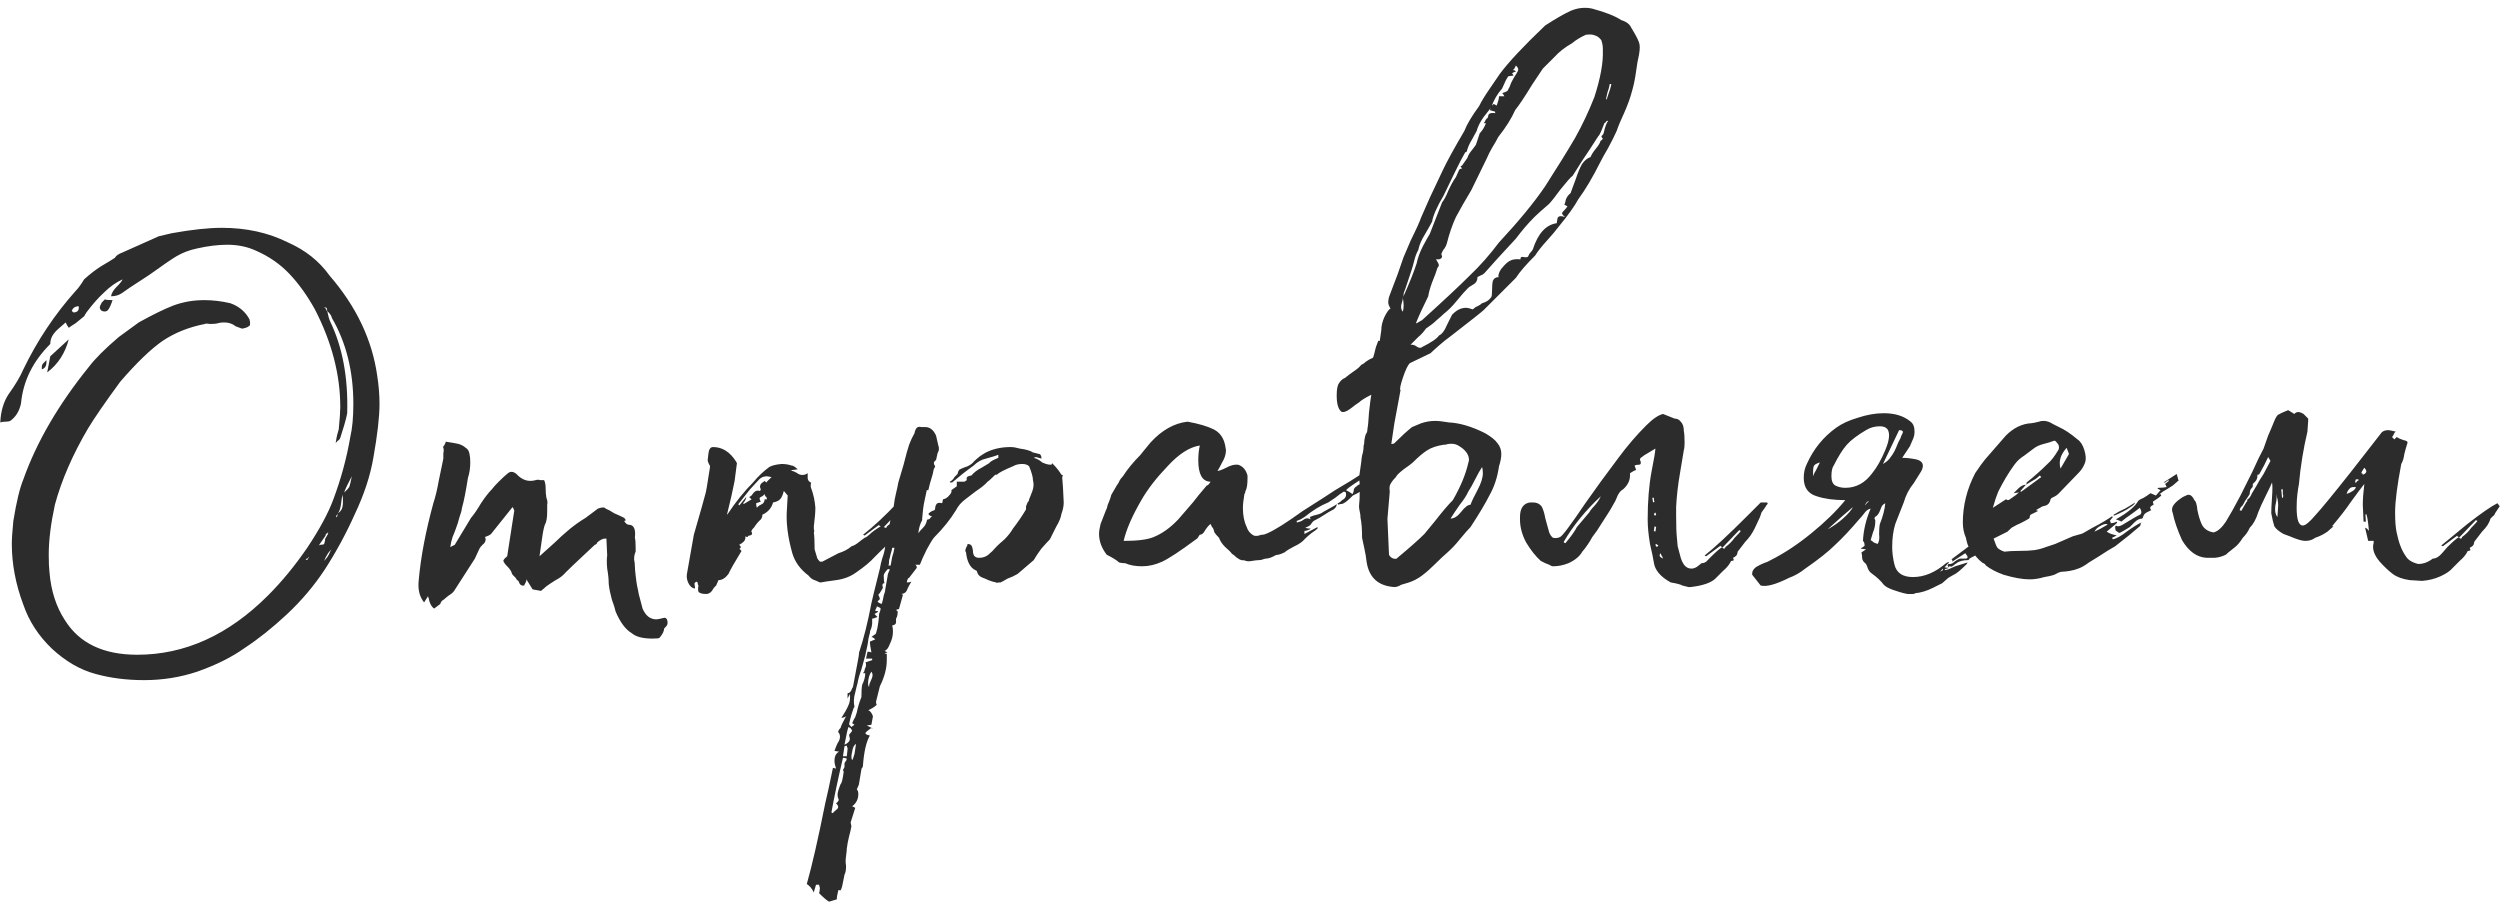 <?xml version="1.0" encoding="UTF-8"?> <svg xmlns="http://www.w3.org/2000/svg" width="312" height="113" viewBox="0 0 312 113" fill="none"><path d="M47.074 46.864C47.266 48.08 47.362 49.264 47.362 50.416C47.362 52.016 47.106 54.256 46.594 57.136C46.21 59.376 45.442 61.712 44.29 64.144C43.202 66.576 41.954 68.88 40.546 71.056C39.202 73.104 37.602 74.992 35.746 76.72C33.954 78.384 32.226 79.76 30.562 80.848C28.962 82 26.978 82.992 24.61 83.824C22.498 84.528 20.29 84.88 17.986 84.88C15.81 84.88 13.794 84.624 11.938 84.112C10.018 83.6 8.194 82.544 6.466 80.944C4.802 79.344 3.618 77.52 2.914 75.472C1.954 72.912 1.474 70.384 1.474 67.888C1.474 67.248 1.538 66.288 1.666 65.008C2.05 62.64 2.466 60.912 2.914 59.824C4.578 55.152 7.298 50.48 11.074 45.808C11.842 44.784 13.09 43.536 14.818 42.064L17.314 40.24C19.042 39.28 20.482 38.576 21.634 38.128C22.85 37.68 24.13 37.456 25.474 37.456C26.562 37.456 27.65 37.584 28.738 37.84C29.826 38.224 30.626 38.896 31.138 39.856C31.266 40.368 31.234 40.656 31.042 40.72C30.978 40.784 30.85 40.848 30.658 40.912C30.466 40.976 30.306 41.008 30.178 41.008L29.41 40.72C29.026 40.4 28.546 40.24 27.97 40.24C27.65 40.24 27.394 40.272 27.202 40.336C27.01 40.4 26.69 40.432 26.242 40.432C25.858 40.368 25.634 40.368 25.57 40.432C23.586 40.816 21.826 41.52 20.29 42.544C18.818 43.568 17.058 45.264 15.01 47.632C13.09 50.256 11.746 52.208 10.978 53.488C9.058 56.752 7.682 59.92 6.85 62.992C6.338 65.36 6.082 67.44 6.082 69.232C6.082 70.192 6.114 70.928 6.178 71.44C6.37 73.744 7.01 75.728 8.098 77.392C9.89 80.272 12.898 81.712 17.122 81.712C23.074 81.712 28.514 79.248 33.442 74.32C35.17 72.592 36.802 70.608 38.338 68.368C39.874 66.064 40.962 64.048 41.602 62.32C42.562 59.76 43.266 57.168 43.714 54.544C43.97 53.456 44.098 52.08 44.098 50.416C44.098 46.32 43.202 42.736 41.41 39.664C41.41 39.472 41.218 39.184 40.834 38.8C40.834 38.608 40.802 38.48 40.738 38.416L40.45 38.32C40.45 38.32 40.514 38.384 40.642 38.512C40.706 38.576 40.738 38.64 40.738 38.704C40.738 38.768 40.77 38.8 40.834 38.8C40.962 39.44 41.09 39.888 41.218 40.144C42.754 43.344 43.458 47.152 43.33 51.568C43.266 51.952 43.138 52.464 42.946 53.104C42.754 53.744 42.594 54.256 42.466 54.64C42.466 54.704 42.402 54.8 42.274 54.928C42.146 54.992 42.018 55.12 41.89 55.312C41.954 54.864 42.018 54.512 42.082 54.256C42.146 54 42.21 53.776 42.274 53.584C42.402 52.304 42.466 51.376 42.466 50.8C42.466 46.768 41.41 42.704 39.298 38.608C38.338 36.88 37.282 35.408 36.13 34.192C34.978 32.976 33.602 32.016 32.002 31.312C30.914 30.8 29.698 30.544 28.354 30.544C27.202 30.544 25.922 30.704 24.514 31.024C23.618 31.216 22.786 31.536 22.018 31.984C21.378 32.368 20.258 33.136 18.658 34.288L16.162 35.92C15.97 36.048 15.65 36.272 15.202 36.592C14.818 36.848 14.37 36.976 13.858 36.976C13.922 36.592 14.146 36.208 14.53 35.824C14.978 35.376 15.234 35.056 15.298 34.864C14.466 35.248 13.698 35.792 12.994 36.496C12.29 37.136 11.554 37.968 10.786 38.992C10.722 39.12 10.658 39.216 10.594 39.28C10.594 39.344 10.562 39.408 10.498 39.472C10.114 39.792 9.762 40.08 9.442 40.336C9.122 40.528 8.834 40.72 8.578 40.912C8.514 40.784 8.45 40.688 8.386 40.624C8.322 40.496 8.258 40.368 8.194 40.24C8.066 40.368 7.81 40.592 7.426 40.912C7.042 41.232 6.754 41.552 6.562 41.872C6.37 42.192 6.274 42.544 6.274 42.928C4.098 45.104 2.882 47.568 2.626 50.32C2.434 51.28 1.986 52.016 1.282 52.528C1.154 52.592 0.962 52.624 0.706 52.624C0.45 52.624 0.226 52.656 0.034 52.72C0.098 51.312 0.45 50.128 1.09 49.168C1.922 48.016 2.53 46.992 2.914 46.096C4.642 42.512 6.818 39.248 9.442 36.304C9.762 35.984 10.114 35.504 10.498 34.864C11.202 34.224 11.906 33.68 12.61 33.232C13.378 32.784 13.954 32.432 14.338 32.176C14.466 31.92 14.786 31.696 15.298 31.504L19.81 29.488L21.442 29.104C23.938 28.656 26.018 28.432 27.682 28.432C30.754 28.432 33.506 29.04 35.938 30.256C38.114 31.216 39.842 32.592 41.122 34.384C44.45 38.224 46.434 42.384 47.074 46.864ZM5.218 45.808C5.218 45.616 5.282 45.456 5.41 45.328C5.602 45.136 5.73 45.008 5.794 44.944V45.232C5.794 45.68 5.602 45.968 5.218 46.096V45.808ZM6.274 44.464L8.578 42.352C8.13 44.08 7.234 45.456 5.89 46.48L6.274 44.464ZM9.154 38.992C9.666 38.992 9.89 38.736 9.826 38.224C9.378 38.224 9.09 38.416 8.962 38.8L9.154 38.992ZM12.706 38.8C12.45 38.608 12.386 38.384 12.514 38.128C12.642 37.872 12.706 37.744 12.706 37.744C12.962 37.488 13.09 37.36 13.09 37.36C13.218 37.424 13.538 37.456 14.05 37.456C13.858 38.032 13.666 38.448 13.474 38.704C13.282 38.896 13.026 38.928 12.706 38.8ZM38.338 69.904L38.434 69.712C38.562 69.584 38.562 69.52 38.434 69.52C38.498 69.584 38.466 69.648 38.338 69.712C38.274 69.712 38.21 69.744 38.146 69.808L38.338 69.904ZM39.778 68.08C39.842 68.016 39.938 67.984 40.066 67.984C40.258 67.984 40.386 67.952 40.45 67.888C40.578 67.504 40.61 67.312 40.546 67.312L40.93 66.64C40.866 66.576 40.866 66.544 40.93 66.544C40.994 66.544 40.994 66.512 40.93 66.448C40.674 66.64 40.578 66.768 40.642 66.832L39.778 68.08ZM40.45 70C40.706 69.744 40.898 69.488 41.026 69.232C41.154 68.912 41.282 68.688 41.41 68.56C41.154 68.752 40.962 68.976 40.834 69.232C40.706 69.424 40.578 69.68 40.45 70ZM41.89 64.624C41.89 64.56 41.922 64.528 41.986 64.528C42.05 64.464 42.082 64.432 42.082 64.432L42.178 64.048C42.498 63.856 42.69 63.568 42.754 63.184C42.818 62.8 42.818 62.32 42.754 61.744C42.69 61.936 42.626 62.32 42.562 62.896C42.498 63.408 42.37 63.792 42.178 64.048C42.178 64.112 42.114 64.208 41.986 64.336L41.89 64.624ZM42.946 61.456C43.33 61.136 43.554 60.88 43.618 60.688C43.682 60.496 43.778 60.08 43.906 59.44C43.458 60.272 43.138 60.944 42.946 61.456ZM82.305 79.6C82.241 79.664 81.953 79.696 81.441 79.696C80.225 79.696 79.361 79.472 78.849 79.024C78.081 78.576 77.409 77.68 76.833 76.336C76.769 76.016 76.609 75.504 76.353 74.8C76.161 74.096 76.033 73.456 75.969 72.88C75.969 72.304 75.905 71.664 75.777 70.96C75.713 70.256 75.713 69.712 75.777 69.328L75.681 67.216H75.489C75.233 67.216 74.913 67.376 74.529 67.696C74.529 67.76 74.497 67.824 74.433 67.888C74.369 67.952 74.305 67.984 74.241 67.984L72.705 69.424C71.745 70.32 71.041 70.992 70.593 71.44C70.273 71.824 69.857 72.144 69.345 72.4C68.833 72.72 68.449 72.976 68.193 73.168L67.521 73.744C67.457 73.744 67.105 73.68 66.465 73.552L65.697 72.304C65.697 72.496 65.665 72.624 65.601 72.688C65.537 72.816 65.473 72.944 65.409 73.072C65.089 73.136 64.865 72.976 64.737 72.592C64.737 72.528 64.673 72.464 64.545 72.4C64.481 72.336 64.417 72.24 64.353 72.112C64.289 72.048 64.193 71.952 64.065 71.824C63.937 71.696 63.873 71.6 63.873 71.536C63.809 71.28 63.617 70.992 63.297 70.672C63.041 70.416 62.881 70.192 62.817 70C62.817 69.872 62.977 69.68 63.297 69.424L64.161 63.856C64.225 63.792 64.161 63.6 63.969 63.28L61.281 66.64C61.153 66.768 60.897 66.896 60.513 67.024C60.577 67.088 60.609 67.184 60.609 67.312C60.609 67.568 60.481 67.792 60.225 67.984C60.033 68.176 59.905 68.336 59.841 68.464L59.265 69.712C59.265 69.712 58.401 71.056 56.673 73.744C56.545 73.936 56.321 74.128 56.001 74.32C55.745 74.512 55.553 74.672 55.425 74.8C55.169 74.928 55.009 75.12 54.945 75.376L54.177 75.952C53.921 75.76 53.729 75.472 53.601 75.088C53.537 74.768 53.473 74.544 53.409 74.416L52.929 75.184C52.353 74.48 52.129 73.552 52.257 72.4C52.513 69.52 53.121 66.32 54.081 62.8C54.337 62.032 54.561 61.104 54.753 60.016L55.329 57.232C55.329 57.04 55.329 56.816 55.329 56.56C55.393 56.304 55.393 56.08 55.329 55.888C55.265 55.824 55.297 55.728 55.425 55.6C55.553 55.408 55.617 55.248 55.617 55.12C56.449 55.248 56.993 55.344 57.249 55.408C57.633 55.536 57.921 55.696 58.113 55.888C58.369 56.016 58.529 56.272 58.593 56.656C58.657 56.912 58.689 57.264 58.689 57.712C58.689 58.416 58.593 59.056 58.401 59.632C58.145 61.296 57.889 62.576 57.633 63.472C57.633 63.664 57.537 64.016 57.345 64.528C57.217 65.04 57.089 65.456 56.961 65.776C56.833 66.16 56.673 66.576 56.481 67.024C56.353 67.408 56.257 67.824 56.193 68.272L56.769 67.984C56.641 68.176 57.313 67.056 58.785 64.624C59.169 64.176 59.585 63.568 60.033 62.8C60.545 62.032 60.993 61.456 61.377 61.072C61.569 60.816 61.857 60.496 62.241 60.112C62.689 59.664 63.073 59.312 63.393 59.056C63.713 58.8 64.065 58.832 64.449 59.152C65.153 59.92 65.953 60.176 66.849 59.92C67.041 59.856 67.233 59.856 67.425 59.92C67.617 59.92 67.777 59.92 67.905 59.92C68.033 60.176 68.097 60.528 68.097 60.976C68.097 61.424 68.129 61.808 68.193 62.128C68.321 62.448 68.353 62.736 68.289 62.992V63.856C68.289 64.624 68.193 65.168 68.001 65.488C67.873 65.808 67.745 66.448 67.617 67.408C67.489 68.368 67.393 69.04 67.329 69.424L69.249 67.696C69.761 67.184 70.401 66.608 71.169 65.968C71.809 65.456 72.449 65.008 73.089 64.624C74.113 63.856 74.625 63.472 74.625 63.472C75.137 63.28 75.457 63.28 75.585 63.472C75.905 63.6 76.257 63.792 76.641 64.048C77.089 64.24 77.505 64.432 77.889 64.624C78.145 64.88 78.145 65.008 77.889 65.008C78.081 65.328 78.273 65.488 78.465 65.488C79.105 65.488 79.361 66.032 79.233 67.12C79.297 67.312 79.329 67.728 79.329 68.368V68.848C79.201 69.104 79.137 69.424 79.137 69.808C79.201 70.128 79.233 70.416 79.233 70.672C79.233 70.928 79.265 71.312 79.329 71.824C79.393 72.4 79.457 72.848 79.521 73.168C79.585 73.424 79.649 73.744 79.713 74.128C79.841 74.576 80.001 75.184 80.193 75.952C80.577 76.848 81.153 77.296 81.921 77.296C82.049 77.296 82.369 77.232 82.881 77.104H82.977C83.105 77.104 83.201 77.2 83.265 77.392C83.329 77.584 83.329 77.776 83.265 77.968C83.265 78.032 83.137 78.192 82.881 78.448C82.881 78.768 82.689 79.152 82.305 79.6ZM88.128 74.128C87.616 74.128 87.296 74.032 87.168 73.84C87.104 73.648 87.104 73.392 87.168 73.072C87.104 73.008 87.072 72.912 87.072 72.784C87.072 72.72 87.04 72.656 86.976 72.592C86.72 72.656 86.624 72.784 86.688 72.976C86.752 73.232 86.752 73.392 86.688 73.456C86.368 73.392 86.112 73.168 85.92 72.784C85.728 72.4 85.664 72.016 85.728 71.632C86.304 68.368 86.592 66.736 86.592 66.736C87.424 63.856 87.904 62.16 88.032 61.648C88.096 61.52 88.288 60.4 88.608 58.288C88.608 58.096 88.576 58 88.512 58C88.384 57.744 88.32 57.552 88.32 57.424L88.416 56.56C88.48 56.048 88.672 55.792 88.992 55.792C90.144 55.792 91.104 56.4 91.872 57.616L91.968 57.808L91.68 60.016L91.296 61.84L90.816 63.856L90.72 64.24C90.784 64.176 90.816 64.144 90.816 64.144C91.84 62.608 92.896 61.296 93.984 60.208C94.624 59.44 95.296 58.8 96 58.288C96.32 58.096 96.832 57.968 97.536 57.904C97.984 57.904 98.4 57.968 98.784 58.096C98.976 58.096 99.232 58.256 99.552 58.576L98.784 58.672V58.768C98.976 58.768 99.264 58.896 99.648 59.152C100.032 59.344 100.416 59.312 100.8 59.056C100.8 59.184 100.8 59.408 100.8 59.728C100.864 59.984 100.992 60.144 101.184 60.208C101.248 60.208 101.248 60.272 101.184 60.4C101.184 60.528 101.184 60.656 101.184 60.784C101.504 61.616 101.696 62.48 101.76 63.376C101.76 63.888 101.696 64.656 101.568 65.68C101.568 65.744 101.568 65.872 101.568 66.064C101.632 66.192 101.632 66.32 101.568 66.448C101.632 66.896 101.664 67.6 101.664 68.56L101.952 69.52C101.952 69.648 102.08 69.84 102.336 70.096H102.624L104.64 69.04C105.28 68.848 105.824 68.56 106.272 68.176C106.528 68.112 106.816 67.952 107.136 67.696C107.456 67.44 107.712 67.248 107.904 67.12C108.096 67.056 108.288 66.928 108.48 66.736C108.8 66.416 109.28 66.064 109.92 65.68C109.728 65.616 109.664 65.552 109.728 65.488L107.904 66.832L107.712 66.736C110.4 64.624 113.376 61.456 116.64 57.232C116.64 57.232 116.64 57.264 116.64 57.328L116.16 58C116.16 58.064 116.096 58.192 115.968 58.384C115.84 58.576 115.84 58.736 115.968 58.864L115.872 59.056C115.744 59.056 115.616 59.12 115.488 59.248C115.424 59.312 115.328 59.44 115.2 59.632H115.68C115.616 59.696 115.328 60.048 114.816 60.688L114.72 61.936H114.816C114.752 62.128 114.688 62.352 114.624 62.608C114.56 62.8 114.496 62.992 114.432 63.184C114.176 63.632 113.856 64.016 113.472 64.336L111.84 66.256C111.84 66.32 111.808 66.448 111.744 66.64C111.68 66.768 111.52 66.896 111.264 67.024L111.36 67.312C111.296 67.376 111.2 67.408 111.072 67.408C111.008 67.408 110.976 67.44 110.976 67.504C110.784 67.888 110.464 68.272 110.016 68.656C109.632 69.04 109.344 69.328 109.152 69.52C108.64 70.096 107.872 70.736 106.848 71.44C106.144 71.952 105.312 72.272 104.352 72.4C103.392 72.528 102.752 72.624 102.432 72.688H102.336C102.208 72.624 101.984 72.528 101.664 72.4C101.408 72.336 101.152 72.144 100.896 71.824C99.872 71.056 99.2 70.128 98.88 69.04C98.304 66.992 98.08 65.168 98.208 63.568L98.304 61.84C98.048 61.52 97.888 61.328 97.824 61.264C97.696 61.776 97.536 62.128 97.344 62.32C97.152 62.512 96.864 62.64 96.48 62.704C96.288 63.408 95.84 63.92 95.136 64.24V64.336C95.136 64.592 95.008 64.816 94.752 65.008C94.56 65.2 94.4 65.392 94.272 65.584C94.208 65.712 94.08 65.872 93.888 66.064C93.76 66.256 93.728 66.352 93.792 66.352C93.92 66.608 93.856 66.768 93.6 66.832C93.408 66.832 93.312 66.896 93.312 67.024C93.184 67.024 93.088 66.992 93.024 66.928V67.12C93.024 67.44 92.768 67.728 92.256 67.984C92.384 68.112 92.448 68.208 92.448 68.272C92.448 68.336 92.416 68.4 92.352 68.464C92.288 68.464 92.256 68.464 92.256 68.464L92.544 68.752C91.648 70.224 91.104 71.184 90.912 71.632C90.528 72.144 90.112 72.4 89.664 72.4L89.376 73.072C89.376 73.072 89.28 73.168 89.088 73.36C88.832 73.872 88.512 74.128 88.128 74.128ZM92.16 62.896C92.16 62.896 92.16 62.928 92.16 62.992C92.224 62.992 92.256 63.024 92.256 63.088L93.12 62.032C93.12 62.032 93.12 62.064 93.12 62.128C93.056 62.384 92.928 62.608 92.736 62.8L92.832 62.896L93.792 62.32C93.792 62.32 93.696 62.224 93.504 62.032C93.696 61.904 93.792 61.84 93.792 61.84C94.112 61.328 94.432 61.136 94.752 61.264C94.816 61.264 94.848 61.264 94.848 61.264C94.912 61.2 94.944 61.136 94.944 61.072L94.848 60.784C94.848 60.592 94.912 60.432 95.04 60.304C95.232 60.176 95.36 60.08 95.424 60.016C95.488 60.08 95.552 60.144 95.616 60.208C95.68 60.208 95.712 60.176 95.712 60.112C96.096 59.728 96.288 59.536 96.288 59.536L95.712 59.44C95.328 59.44 95.008 59.568 94.752 59.824L93.6 61.072L92.16 62.896ZM94.368 62.8C94.368 63.056 94.4 63.248 94.464 63.376C94.528 63.248 94.688 63.12 94.944 62.992C95.264 62.864 95.424 62.64 95.424 62.32H95.712C95.712 62.128 95.648 62 95.52 61.936C95.456 61.808 95.424 61.712 95.424 61.648C95.36 61.776 95.2 61.904 94.944 62.032C94.752 62.096 94.752 62.288 94.944 62.608L94.368 62.8ZM110.496 65.872C110.624 65.872 110.688 65.808 110.688 65.68C111.136 65.36 111.52 64.976 111.84 64.528C112.288 64.08 112.544 63.792 112.608 63.664L112.416 63.568L110.304 65.776L110.496 65.872ZM132.752 62.704C132.752 63.152 132.656 63.632 132.464 64.144C132.4 64.592 132.176 65.136 131.792 65.776C131.472 66.416 131.216 66.928 131.024 67.312C130.768 67.568 130.416 67.952 129.968 68.464C129.584 68.976 129.264 69.456 129.008 69.904L126.992 71.632C126.544 71.888 126.128 72.08 125.744 72.208C125.424 72.4 125.136 72.56 124.88 72.688C124.816 72.688 124.72 72.688 124.592 72.688C124.464 72.752 124.368 72.752 124.304 72.688C123.984 72.624 123.664 72.528 123.344 72.4C123.088 72.272 122.864 72.176 122.672 72.112C122.48 72.048 122.32 71.952 122.192 71.824C122.064 71.696 121.968 71.504 121.904 71.248L121.712 71.152C121.072 70.832 120.688 70.096 120.56 68.944L120.464 68.752C120.464 68.688 120.496 68.56 120.56 68.368C120.688 68.176 120.752 68.016 120.752 67.888C121.072 67.888 121.264 68.016 121.328 68.272C121.392 68.528 121.424 68.688 121.424 68.752C121.424 69.328 121.68 69.616 122.192 69.616C122.64 69.616 123.024 69.488 123.344 69.232C123.664 68.976 124.016 68.624 124.4 68.176C124.592 67.984 124.912 67.696 125.36 67.312C125.808 66.864 126.16 66.416 126.416 65.968C127.056 65.136 127.6 64.336 128.048 63.568V63.184C128.112 62.992 128.176 62.832 128.24 62.704C128.368 62.576 128.432 62.448 128.432 62.32C128.496 62.128 128.624 61.808 128.816 61.36C129.008 60.848 129.04 60.368 128.912 59.92C128.912 59.536 128.752 58.96 128.432 58.192C128.24 58 127.952 57.904 127.568 57.904C127.12 57.904 126.736 58 126.416 58.192C125.328 58.64 124.656 58.992 124.4 59.248H124.208C123.696 59.76 123.376 60.048 123.248 60.112C122.992 60.432 122.48 60.848 121.712 61.36C121.456 61.552 121.04 61.872 120.464 62.32C119.952 62.704 119.568 63.152 119.312 63.664C118.608 64.816 117.712 65.936 116.624 67.024C116.432 67.216 116.112 67.728 115.664 68.56C115.28 69.328 114.992 69.968 114.8 70.48H114.224C114.352 70.544 114.416 70.672 114.416 70.864C113.84 71.632 113.52 72.048 113.456 72.112C113.392 72.112 113.328 72.176 113.264 72.304C113.2 72.496 113.168 72.624 113.168 72.688C113.424 72.688 113.616 72.656 113.744 72.592C113.616 72.784 113.456 73.072 113.264 73.456C113.136 73.904 112.848 74.128 112.4 74.128H112.496L112.688 74.224L112.208 75.952C112.208 76.016 112.144 76.048 112.016 76.048C111.952 76.048 111.888 76.08 111.824 76.144C112.016 76.208 112.08 76.336 112.016 76.528C112.016 76.784 111.952 77.008 111.824 77.2V77.392C111.824 77.456 111.824 77.552 111.824 77.68C111.824 77.872 111.664 78 111.344 78.064C111.408 78.256 111.44 78.512 111.44 78.832C111.44 79.344 111.312 79.856 111.056 80.368C110.864 80.88 110.64 81.168 110.384 81.232L110.768 81.424L110.384 81.52L110.672 81.616V82.384C110.672 83.408 110.384 84.496 109.808 85.648L109.328 87.568C109.328 87.76 109.36 87.888 109.424 87.952C109.168 88.208 108.816 88.432 108.368 88.624C108.624 88.752 108.816 89.008 108.944 89.392L108.752 90.448L108.176 90.544L108.752 90.832C108.304 91.152 108.048 91.376 107.984 91.504L108.176 91.696L108.56 91.792C108.112 92.56 107.824 93.808 107.696 95.536C107.696 95.664 107.664 95.76 107.6 95.824C107.536 95.888 107.504 95.952 107.504 96.016C107.504 96.016 107.408 96.592 107.216 97.744C107.216 97.872 107.12 98.128 106.928 98.512C107.056 98.64 107.12 98.832 107.12 99.088C107.12 99.728 106.864 100.24 106.352 100.624L106.736 100.816L106.16 102.64L106.256 103.12C106.192 103.504 106.096 103.92 105.968 104.368C105.84 104.88 105.744 105.392 105.68 105.904C105.68 106.096 105.648 106.416 105.584 106.864C105.52 107.312 105.52 107.696 105.584 108.016V108.208C105.584 108.592 105.52 108.912 105.392 109.168C105.2 110.192 105.072 110.768 105.008 110.896C105.008 110.96 104.944 111.056 104.816 111.184C104.816 111.12 104.816 111.088 104.816 111.088C104.752 111.088 104.688 111.088 104.624 111.088C104.496 111.6 104.432 111.984 104.432 112.24L103.472 112.528C103.216 112.4 102.8 112.048 102.224 111.472C102.288 111.28 102.32 111.056 102.32 110.8C102.256 110.608 102.224 110.48 102.224 110.416H101.84L101.552 111.376C101.36 110.928 101.072 110.576 100.688 110.32C101.328 108.08 102.096 104.72 102.992 100.24C103.184 99.472 103.504 98 103.952 95.824L104.336 95.92C104.208 95.536 104.144 95.216 104.144 94.96C104.144 94.384 104.336 94 104.72 93.808L104.144 93.712C104.272 93.328 104.4 93.008 104.528 92.752C104.848 92.304 104.912 91.888 104.72 91.504C104.528 91.376 104.592 91.152 104.912 90.832C104.912 90.704 105.136 90.224 105.584 89.392C105.392 89.52 105.2 89.584 105.008 89.584C105.392 89.008 105.68 88.496 105.872 88.048C106.064 87.664 106.128 87.184 106.064 86.608L105.776 87.184V86.512C105.968 86.512 106.128 86.384 106.256 86.128C106.32 85.936 106.384 85.808 106.448 85.744L107.024 82.672C107.152 82.032 107.216 81.616 107.216 81.424C107.792 79.696 108.304 77.648 108.752 75.28C108.816 74.96 109.168 73.52 109.808 70.96C109.872 70.576 109.968 70.16 110.096 69.712C110.288 69.2 110.416 68.688 110.48 68.176C110.608 67.728 110.736 67.056 110.864 66.16C111.12 64.88 111.344 63.888 111.536 63.184C111.6 62.608 111.696 62.064 111.824 61.552C111.952 61.04 112.048 60.592 112.112 60.208C112.624 58.544 112.976 57.296 113.168 56.464C113.232 56.272 113.328 55.952 113.456 55.504C113.648 54.992 113.872 54.512 114.128 54.064C114.192 53.744 114.288 53.52 114.416 53.392C114.544 53.264 114.736 53.232 114.992 53.296H115.28H115.472C116.048 53.296 116.496 53.648 116.816 54.352L117.104 55.6C117.232 55.92 117.2 56.24 117.008 56.56L116.816 57.424C116.496 57.616 116.464 57.872 116.72 58.192L116.528 58.576C116.464 58.96 116.368 59.344 116.24 59.728C116.112 60.112 115.984 60.592 115.856 61.168H115.664C115.6 61.488 115.504 61.936 115.376 62.512C115.248 63.088 115.152 63.824 115.088 64.72V64.912C114.832 65.36 114.672 65.904 114.608 66.544C114.736 66.352 114.928 66.128 115.184 65.872C115.44 65.616 115.6 65.328 115.664 65.008C115.664 64.88 115.728 64.816 115.856 64.816C115.92 64.816 115.984 64.784 116.048 64.72C116.112 64.592 116.208 64.496 116.336 64.432C116.144 64.432 115.984 64.336 115.856 64.144C115.984 63.952 116.24 63.792 116.624 63.664C116.688 63.6 116.72 63.472 116.72 63.28C116.784 63.024 116.88 62.864 117.008 62.8C117.136 62.736 117.328 62.736 117.584 62.8L117.68 62.32C118 62.256 118.256 62.096 118.448 61.84C118.704 61.584 118.8 61.36 118.736 61.168L119.408 60.688V60.112H120.368C120.56 59.984 120.656 59.92 120.656 59.92C120.592 59.664 120.656 59.504 120.848 59.44C121.04 59.376 121.168 59.344 121.232 59.344C121.552 58.96 121.968 58.64 122.48 58.384C122.992 58.064 123.312 57.872 123.44 57.808C123.568 57.616 123.952 57.392 124.592 57.136V56.752C124.272 56.88 123.984 56.976 123.728 57.04C123.472 57.104 123.248 57.168 123.056 57.232C122.48 57.36 121.968 57.648 121.52 58.096C120.624 58.736 119.728 59.44 118.832 60.208H118.64C118.64 60.208 118.608 60.208 118.544 60.208C118.544 60.144 118.544 60.112 118.544 60.112C118.8 59.984 118.992 59.792 119.12 59.536C119.376 59.28 119.504 59.152 119.504 59.152C119.568 58.832 119.664 58.64 119.792 58.576C120.048 58.448 120.368 58.32 120.752 58.192C121.136 58 121.392 57.808 121.52 57.616C121.712 57.424 121.968 57.2 122.288 56.944C122.672 56.688 122.928 56.528 123.056 56.464C123.952 56.016 124.976 55.792 126.128 55.792C126.448 55.792 126.832 55.856 127.28 55.984C127.728 56.048 128.048 56.112 128.24 56.176C128.496 56.24 128.72 56.336 128.912 56.464C129.168 56.528 129.424 56.592 129.68 56.656C129.808 56.656 129.904 56.784 129.968 57.04V57.232L129.296 57.04L129.008 57.136C129.264 57.2 129.488 57.296 129.68 57.424C129.872 57.552 130 57.648 130.064 57.712C130.192 57.776 130.352 57.84 130.544 57.904C130.736 57.968 130.96 58 131.216 58L131.312 57.808C131.824 58.32 132.208 58.8 132.464 59.248C132.656 59.248 132.688 59.344 132.56 59.536L132.656 60.784L132.752 62.704ZM103.952 101.488C103.952 101.424 104.112 101.264 104.432 101.008C104.688 100.816 104.656 100.56 104.336 100.24C104.464 100.176 104.56 100.08 104.624 99.952C104.688 99.888 104.688 99.792 104.624 99.664C104.56 99.536 104.528 99.376 104.528 99.184C104.528 98.928 104.656 98.48 104.912 97.84C105.04 97.776 105.168 97.264 105.296 96.304L105.2 96.112L105.392 95.728V95.344C105.392 95.216 105.456 95.088 105.584 94.96C105.648 94.832 105.68 94.736 105.68 94.672C105.552 94.608 105.392 94.576 105.2 94.576C104.56 97.328 104.08 99.6 103.76 101.392L103.952 101.488ZM105.776 93.52C105.776 93.456 105.776 93.392 105.776 93.328C105.712 93.264 105.68 93.168 105.68 93.04L105.392 93.136L105.2 94.384H105.68L105.776 93.52ZM105.392 92.944C105.84 92.752 106.064 92.496 106.064 92.176C106 91.92 105.968 91.76 105.968 91.696L106.352 91.216C106.352 91.216 106.32 91.152 106.256 91.024C106.192 90.896 106.064 90.8 105.872 90.736C105.744 91.184 105.648 91.6 105.584 91.984C105.52 92.368 105.456 92.688 105.392 92.944ZM105.968 90.352C105.968 90.416 106.064 90.544 106.256 90.736C106.32 90.672 106.448 90.576 106.64 90.448L106.352 90.256C106.48 89.936 106.608 89.68 106.736 89.488C106.8 89.296 106.864 89.104 106.928 88.912C107.056 88.272 107.248 87.632 107.504 86.992C107.504 86.288 107.536 85.776 107.6 85.456C107.856 84.944 107.984 84.464 107.984 84.016H107.696C107.76 83.952 107.824 83.856 107.888 83.728C107.888 83.6 107.92 83.472 107.984 83.344C108.048 83.28 108.08 83.152 108.08 82.96C108.08 82.768 108.048 82.672 107.984 82.672L108.848 82.384V82.192H108.08L108.272 81.328C108.464 81.328 108.624 81.36 108.752 81.424C108.624 80.784 108.56 80.336 108.56 80.08L109.232 79.792C109.04 79.6 108.88 79.504 108.752 79.504C108.816 79.44 108.944 79.344 109.136 79.216C109.264 79.152 109.328 79.088 109.328 79.024C109.456 78.64 109.552 78.192 109.616 77.68C109.68 77.168 109.712 76.816 109.712 76.624C109.84 76.304 109.904 76.08 109.904 75.952C109.904 75.888 109.744 75.792 109.424 75.664C109.424 75.792 109.392 75.888 109.328 75.952C109.264 76.08 109.232 76.176 109.232 76.24C109.424 76.24 109.552 76.272 109.616 76.336L109.136 76.624L109.52 77.008C109.456 77.008 109.36 77.04 109.232 77.104C109.104 77.168 108.976 77.2 108.848 77.2V77.776C108.848 77.904 108.816 78.096 108.752 78.352C108.624 78.608 108.56 78.832 108.56 79.024C108.432 79.408 108.336 79.888 108.272 80.464C108.144 81.04 108.048 81.488 107.984 81.808C107.856 82.256 107.696 82.832 107.504 83.536C107.248 84.24 107.088 84.816 107.024 85.264C106.96 85.456 106.864 85.84 106.736 86.416C106.544 87.056 106.512 87.664 106.64 88.24L106.544 88.336C106.48 88.528 106.384 88.816 106.256 89.2C106.128 89.648 106.032 90.032 105.968 90.352ZM106.352 94.864C106.416 94.8 106.512 94.544 106.64 94.096L106.832 92.848C106.576 92.976 106.416 93.296 106.352 93.808C106.224 94.32 106.224 94.672 106.352 94.864ZM108.464 85.648C108.464 85.456 108.56 85.168 108.752 84.784C108.944 84.4 108.944 84.08 108.752 83.824C108.56 84.08 108.432 84.432 108.368 84.88C108.304 85.328 108.336 85.616 108.464 85.744V85.648ZM108.944 90.928C108.816 90.928 108.752 90.896 108.752 90.832L108.944 90.928ZM109.52 75.088C109.648 75.216 109.744 75.28 109.808 75.28C110 75.408 110.096 75.376 110.096 75.184C110.16 74.992 110.224 74.704 110.288 74.32C110.416 74 110.48 73.744 110.48 73.552L110.768 71.92C110.768 71.728 110.864 71.44 111.056 71.056C110.864 71.056 110.8 71.024 110.864 70.96C110.48 71.344 110.288 71.632 110.288 71.824C110.288 72.272 110.32 72.592 110.384 72.784C110.128 72.784 110.064 72.976 110.192 73.36C110.064 73.552 109.968 73.712 109.904 73.84C109.84 73.968 109.744 74.096 109.616 74.224C109.744 74.48 109.808 74.672 109.808 74.8C109.744 74.8 109.648 74.896 109.52 75.088ZM111.152 70.576C111.216 70.192 111.28 69.84 111.344 69.52C111.472 69.136 111.568 68.752 111.632 68.368H111.344C111.344 68.496 111.28 68.752 111.152 69.136C111.088 69.456 111.024 69.712 110.96 69.904C110.96 70.288 110.928 70.512 110.864 70.576H111.152ZM140.425 70.288C140.105 70.288 139.849 70.256 139.657 70.192C139.401 69.936 138.889 69.616 138.121 69.232C137.481 68.4 137.161 67.536 137.161 66.64C137.161 66.32 137.225 65.904 137.353 65.392L138.025 63.664L138.121 63.472C138.185 63.152 138.281 62.864 138.409 62.608C138.537 62.288 138.633 62 138.697 61.744L139.369 60.592C139.561 60.336 139.689 60.112 139.753 59.92C139.881 59.728 140.009 59.568 140.137 59.44C140.713 58.544 141.449 57.648 142.345 56.752C142.281 56.816 142.697 56.304 143.593 55.216C145.001 53.68 146.537 52.816 148.201 52.624C149.609 52.88 150.697 53.2 151.465 53.584C152.233 53.968 152.713 54.64 152.905 55.6L153.001 56.176C153.001 56.688 152.841 57.2 152.521 57.712C152.265 58.224 152.073 58.576 151.945 58.768C152.137 58.768 152.489 58.64 153.001 58.384C153.577 58.064 154.089 57.936 154.537 58C155.113 58.192 155.497 58.64 155.689 59.344V59.728C155.689 60.368 155.625 60.848 155.497 61.168C155.433 61.232 155.401 61.328 155.401 61.456C155.401 61.52 155.369 61.584 155.305 61.648C155.177 62.416 155.113 62.992 155.113 63.376C155.113 64.336 155.273 65.136 155.593 65.776C155.721 66.224 156.009 66.576 156.457 66.832C156.649 66.896 156.873 66.896 157.129 66.832C157.257 66.768 157.385 66.736 157.513 66.736C157.705 66.736 157.929 66.672 158.185 66.544C159.081 66.16 160.553 65.232 162.601 63.76C164.521 62.544 165.865 61.68 166.633 61.168L168.553 60.016L170.953 58.48C171.465 58.032 172.265 57.488 173.353 56.848L173.641 57.04L172.777 58.192C172.905 58.448 173.001 58.576 173.065 58.576C173.193 58.576 173.353 58.48 173.545 58.288C173.545 57.904 173.705 57.776 174.025 57.904C173.513 58.672 172.809 59.344 171.913 59.92C171.081 60.432 170.537 60.784 170.281 60.976C169.961 61.232 169.673 61.424 169.417 61.552C169.161 61.68 168.969 61.776 168.841 61.84C168.265 62.416 167.881 62.736 167.689 62.8C167.625 62.864 167.529 62.896 167.401 62.896C167.273 62.896 167.145 62.928 167.017 62.992L166.921 62.8C167.049 62.8 167.241 62.672 167.497 62.416C167.881 62.224 168.041 61.936 167.977 61.552C167.977 61.424 167.881 61.36 167.689 61.36C167.369 61.552 167.017 61.808 166.633 62.128C166.249 62.384 165.961 62.576 165.769 62.704C164.809 63.088 163.817 63.696 162.793 64.528C162.665 64.592 162.505 64.688 162.313 64.816C162.185 64.88 162.025 64.944 161.833 65.008V65.2C161.897 65.2 162.025 65.168 162.217 65.104C162.409 65.04 162.537 64.976 162.601 64.912C162.921 64.656 163.241 64.624 163.561 64.816L163.465 64.528C163.721 64.4 164.009 64.304 164.329 64.24C164.649 64.176 164.937 64.048 165.193 63.856C165.449 63.728 165.737 63.568 166.057 63.376C166.441 63.184 166.697 63.024 166.825 62.896C166.825 63.152 166.697 63.376 166.441 63.568C166.057 63.76 165.673 63.984 165.289 64.24C164.905 64.496 164.521 64.72 164.137 64.912C163.945 64.976 163.753 65.168 163.561 65.488C163.433 65.616 163.209 65.744 162.889 65.872C163.081 65.936 163.305 65.968 163.561 65.968L163.465 66.064C163.209 66.192 162.985 66.256 162.793 66.256V66.64L164.425 65.776V65.968C164.297 66.096 164.041 66.288 163.657 66.544C163.337 66.8 163.081 67.024 162.889 67.216C162.569 67.6 162.121 67.92 161.545 68.176C161.033 68.432 160.617 68.688 160.297 68.944C160.041 69.072 159.785 69.168 159.529 69.232C159.337 69.232 159.145 69.296 158.953 69.424C158.569 69.616 158.249 69.712 157.993 69.712C157.929 69.712 157.801 69.744 157.609 69.808C157.481 69.872 157.321 69.904 157.129 69.904C156.937 69.904 156.649 69.936 156.265 70C155.945 70.064 155.689 70.064 155.497 70C155.369 69.936 155.177 69.904 154.921 69.904C154.729 69.84 154.601 69.776 154.537 69.712C154.409 69.648 154.281 69.552 154.153 69.424C154.025 69.296 153.897 69.2 153.769 69.136C153.577 68.88 153.289 68.592 152.905 68.272C152.521 67.888 152.265 67.504 152.137 67.12C151.881 66.864 151.689 66.64 151.561 66.448C151.497 66.192 151.433 66 151.369 65.872C151.305 65.872 151.209 65.712 151.081 65.392C150.889 65.52 150.665 65.776 150.409 66.16C150.217 66.544 149.993 66.736 149.737 66.736C149.673 66.8 149.609 66.896 149.545 67.024C149.481 67.152 149.385 67.248 149.257 67.312C147.273 68.784 145.865 69.712 145.033 70.096C144.201 70.48 143.369 70.672 142.537 70.672C141.705 70.672 141.001 70.544 140.425 70.288ZM140.233 67.504C141.961 67.504 143.209 67.344 143.977 67.024C145.065 66.576 146.089 65.84 147.049 64.816C147.113 64.752 147.721 64.048 148.873 62.704C149.257 62.192 149.833 61.488 150.601 60.592C150.665 60.592 150.729 60.56 150.793 60.496C150.921 60.368 151.017 60.24 151.081 60.112H150.985C150.025 60.048 149.545 59.152 149.545 57.424C149.545 56.784 149.609 56.176 149.737 55.6C148.457 55.792 147.113 56.656 145.705 58.192C144.297 59.664 143.209 61.072 142.441 62.416C141.289 64.4 140.553 66.096 140.233 67.504ZM167.977 61.168C168.361 61.36 168.617 61.52 168.745 61.648C168.809 61.648 168.841 61.616 168.841 61.552C168.905 61.424 168.937 61.328 168.937 61.264C168.937 61.008 169.065 60.816 169.321 60.688C169.385 60.56 169.641 60.432 170.089 60.304L170.857 60.112V59.536C170.857 59.536 170.985 59.408 171.241 59.152C171.241 59.024 171.209 58.96 171.145 58.96C171.017 59.088 170.633 59.344 169.993 59.728C169.609 59.984 169.225 60.24 168.841 60.496C168.457 60.752 168.169 60.976 167.977 61.168ZM203.587 3.472C204.099 4.304 204.419 4.912 204.547 5.296C204.675 5.616 204.675 6.128 204.547 6.832C204.419 7.344 204.291 8.08 204.163 9.04C204.035 9.936 203.875 10.704 203.683 11.344C203.491 12.112 203.171 13.008 202.723 14.032C202.275 14.992 201.955 15.76 201.763 16.336C201.507 16.912 201.155 17.616 200.707 18.448C200.259 19.216 199.939 19.792 199.747 20.176C198.787 22.096 197.859 23.664 196.963 24.88C196.515 25.712 195.715 26.832 194.563 28.24C194.179 28.752 193.667 29.36 193.027 30.064C192.387 30.768 191.907 31.376 191.587 31.888C190.435 33.04 189.635 33.968 189.187 34.672C189.187 34.672 187.843 36.016 185.155 38.704C184.963 38.896 183.587 39.984 181.027 41.968C180.579 42.288 180.099 42.672 179.587 43.12C179.075 43.568 178.723 43.888 178.531 44.08C177.891 44.4 177.027 44.816 175.939 45.328C175.683 45.584 175.395 46.192 175.075 47.152C174.755 48.112 174.659 48.624 174.787 48.688L174.019 52.816C173.955 53.264 173.827 54.128 173.635 55.408C173.827 55.408 173.955 55.376 174.019 55.312C174.915 54.416 175.651 53.744 176.227 53.296L177.379 52.816C177.955 52.624 178.531 52.528 179.107 52.528C179.491 52.528 180.067 52.592 180.835 52.72C182.179 52.784 183.683 53.232 185.347 54.064C186.115 54.512 186.627 54.928 186.883 55.312C187.203 55.696 187.363 56.144 187.363 56.656C187.363 57.104 187.267 57.616 187.075 58.192C186.883 59.536 186.499 60.72 185.923 61.744C185.411 62.768 184.611 64.112 183.523 65.776C183.203 66.096 182.755 66.608 182.179 67.312C181.667 67.952 181.155 68.496 180.643 68.944C180.195 69.328 179.683 69.808 179.107 70.384C178.531 70.96 177.987 71.44 177.475 71.824C176.963 72.208 176.419 72.496 175.843 72.688C175.587 72.752 175.267 72.848 174.883 72.976C174.563 73.168 174.275 73.264 174.019 73.264C172.035 73.136 170.883 72.112 170.563 70.192C170.499 69.616 170.403 69.04 170.275 68.464C170.147 67.824 170.051 67.376 169.987 67.12C169.987 66.032 169.923 65.2 169.795 64.624C169.795 64.368 169.763 64.112 169.699 63.856C169.635 63.6 169.603 63.376 169.603 63.184C169.667 62.672 169.699 61.968 169.699 61.072C169.699 60.432 169.667 59.952 169.603 59.632L169.891 57.616C169.891 57.488 169.923 57.232 169.987 56.848C170.115 56.464 170.179 56.048 170.179 55.6C170.243 55.472 170.275 55.248 170.275 54.928C170.339 54.544 170.403 54.288 170.467 54.16C170.595 54.032 170.659 53.808 170.659 53.488C170.723 53.232 170.787 52.56 170.851 51.472C170.979 50.32 171.075 49.584 171.139 49.264C170.371 49.648 169.859 49.968 169.603 50.224C169.475 50.288 169.123 50.544 168.547 50.992C168.035 51.376 167.651 51.504 167.395 51.376C167.011 51.056 166.819 50.384 166.819 49.36C166.819 48.592 166.915 48.08 167.107 47.824C167.299 47.504 167.555 47.28 167.875 47.152C168.259 46.832 168.643 46.544 169.027 46.288C169.411 46.032 169.699 45.776 169.891 45.52C170.083 45.456 170.275 45.328 170.467 45.136C170.723 44.944 171.011 44.784 171.331 44.656C171.395 44.592 171.523 44.144 171.715 43.312L172.003 42.544H172.195L172.387 41.2C172.387 40.688 172.515 40.144 172.771 39.568C173.091 38.928 173.347 38.576 173.539 38.512C173.347 38.192 173.251 37.936 173.251 37.744C173.251 37.552 173.283 37.328 173.347 37.072C173.475 36.752 173.571 36.496 173.635 36.304C174.147 35.024 174.659 33.616 175.171 32.08L176.035 30.064C176.675 28.784 177.123 27.792 177.379 27.088L178.435 24.688L180.067 21.232C180.579 20.144 181.475 18.512 182.755 16.336C183.075 15.504 183.683 14.48 184.579 13.264C184.899 12.624 185.347 11.888 185.923 11.056C186.499 10.224 186.915 9.616 187.171 9.232C188.259 7.76 190.147 5.744 192.835 3.184C194.115 2.352 195.171 1.744 196.003 1.36C196.899 0.976 197.795 0.88 198.691 1.072C200.355 1.52 201.571 2 202.339 2.512C202.979 2.704 203.395 3.024 203.587 3.472ZM173.347 69.232C173.475 69.488 173.667 69.648 173.923 69.712C174.179 69.776 174.339 69.744 174.403 69.616C175.939 68.336 177.059 67.344 177.763 66.64L179.107 65.008C180.003 63.856 180.739 62.992 181.315 62.416C182.275 60.752 182.915 59.216 183.235 57.808L183.331 57.424C183.331 56.72 182.883 56.112 181.987 55.6C181.539 55.344 180.995 55.312 180.355 55.504H180.163C179.331 55.632 178.659 55.856 178.147 56.176C177.635 56.496 177.027 57.008 176.323 57.712C176.195 57.84 175.811 58.128 175.171 58.576C174.595 59.024 174.275 59.344 174.211 59.536C173.891 59.856 173.667 60.144 173.539 60.4C173.411 60.592 173.379 60.912 173.443 61.36L173.155 64.72V64.816L173.347 69.232ZM175.075 38.896C175.203 38.448 175.203 37.872 175.075 37.168C175.907 35.312 176.483 33.872 176.803 32.848C176.931 32.208 177.187 31.504 177.571 30.736C178.019 29.904 178.307 29.392 178.435 29.2L179.971 25.264C180.227 24.944 180.483 24.464 180.739 23.824C181.059 23.12 181.379 22.544 181.699 22.096L182.083 21.232C182.147 21.104 182.275 21.04 182.467 21.04L182.275 20.752L182.467 20.656L183.139 19.696C183.203 19.44 183.363 19.152 183.619 18.832C183.875 18.512 184.067 18.256 184.195 18.064L184.675 16.624C184.995 16.304 185.251 15.888 185.443 15.376H185.155C185.283 15.248 185.347 15.152 185.347 15.088C185.411 14.96 185.475 14.864 185.539 14.8C185.667 14.736 185.731 14.608 185.731 14.416L185.827 14.224C186.019 14.096 186.275 14.064 186.595 14.128V13.936L185.923 13.744C185.987 13.552 186.051 13.392 186.115 13.264C186.243 13.136 186.339 13.04 186.403 12.976L186.787 13.168C186.851 12.976 186.915 12.784 186.979 12.592C187.043 12.4 187.075 12.208 187.075 12.016H187.747C187.619 11.76 187.523 11.632 187.459 11.632C187.843 11.504 188.067 11.408 188.131 11.344C188.323 11.024 188.483 10.672 188.611 10.288C188.803 9.904 189.027 9.52 189.283 9.136C189.411 8.944 189.475 8.784 189.475 8.656C189.475 8.528 189.379 8.368 189.187 8.176C189.123 8.304 189.059 8.432 188.995 8.56C188.931 8.624 188.867 8.688 188.803 8.752C188.995 8.752 189.123 8.816 189.187 8.944C189.059 8.944 188.899 9.008 188.707 9.136L188.899 9.424L188.227 9.52L187.939 10L187.459 11.056C186.883 11.696 186.435 12.464 186.115 13.36C185.987 13.552 185.667 13.968 185.155 14.608C184.707 15.248 184.419 15.824 184.291 16.336C184.227 16.464 184.035 16.816 183.715 17.392C183.395 17.904 183.171 18.416 183.043 18.928L182.851 19.024C182.723 19.28 182.531 19.632 182.275 20.08C182.083 20.464 181.827 20.976 181.507 21.616C181.315 22 180.867 22.928 180.163 24.4C179.331 25.808 178.851 26.896 178.723 27.664C178.595 27.92 178.307 28.432 177.859 29.2C177.411 29.904 177.123 30.576 176.995 31.216C176.803 31.536 176.643 31.952 176.515 32.464C176.387 32.976 176.259 33.424 176.131 33.808C175.619 35.344 175.363 36.112 175.363 36.112C175.235 36.368 175.171 36.592 175.171 36.784C175.171 36.912 175.139 37.04 175.075 37.168C175.075 37.36 175.011 37.648 174.883 38.032C174.819 38.416 174.883 38.704 175.075 38.896ZM176.227 43.024C176.419 43.024 176.643 43.12 176.899 43.312C177.155 43.44 177.347 43.44 177.475 43.312C178.627 42.736 179.331 42.256 179.587 41.872C179.971 41.68 180.291 41.264 180.547 40.624C180.867 39.984 181.091 39.536 181.219 39.28L181.315 39.184C181.827 38.672 182.371 38.416 182.947 38.416C183.139 38.416 183.427 38.48 183.811 38.608C184.003 38.416 184.195 38.288 184.387 38.224C184.643 38.096 184.835 37.968 184.963 37.84C185.475 37.712 185.859 37.456 186.115 37.072C186.179 36.944 186.211 36.656 186.211 36.208C186.211 35.696 186.243 35.312 186.307 35.056C186.435 34.736 186.691 34.576 187.075 34.576L186.979 34.48C187.043 34.032 187.235 33.648 187.555 33.328C187.875 32.944 188.163 32.688 188.419 32.56C188.739 32.368 189.187 32.304 189.763 32.368V32.272C189.763 32.08 189.891 32.016 190.147 32.08C190.467 32.144 190.659 32.112 190.723 31.984C190.787 31.792 190.883 31.632 191.011 31.504C191.139 31.376 191.235 31.248 191.299 31.12C191.939 29.136 192.931 28.048 194.275 27.856C194.275 27.792 194.307 27.6 194.371 27.28C194.435 26.96 194.755 26.896 195.331 27.088C195.075 26.896 194.947 26.736 194.947 26.608C194.947 26.544 195.043 26.416 195.235 26.224C195.427 26.032 195.555 25.872 195.619 25.744L195.235 25.552C195.299 25.424 195.363 25.2 195.427 24.88C195.555 24.56 195.747 24.304 196.003 24.112C196.195 23.6 196.419 22.992 196.675 22.288C196.931 21.52 197.187 20.912 197.443 20.464C197.763 20.016 198.115 19.728 198.499 19.6C198.627 19.28 198.851 18.928 199.171 18.544C199.491 18.16 199.683 17.84 199.747 17.584C199.875 17.52 199.971 17.424 200.035 17.296C199.843 17.104 199.811 16.976 199.939 16.912C200.067 16.784 200.131 16.688 200.131 16.624C200.323 15.792 200.515 15.28 200.707 15.088H200.515C200.451 15.216 200.355 15.312 200.227 15.376C200.099 15.696 199.971 16.016 199.843 16.336C199.715 16.656 199.587 16.88 199.459 17.008L198.403 18.64C198.147 19.024 197.827 19.504 197.443 20.08C197.123 20.592 196.739 21.2 196.291 21.904C196.035 22.096 195.523 22.672 194.755 23.632C194.051 24.592 193.571 25.2 193.315 25.456C192.419 26.224 191.811 26.768 191.491 27.088C190.723 27.856 189.955 28.752 189.187 29.776L186.883 32.272L185.251 34.096C185.123 34.224 184.963 34.32 184.771 34.384C184.643 34.448 184.515 34.512 184.387 34.576C184.387 35.024 184.195 35.344 183.811 35.536C183.491 35.728 183.299 35.856 183.235 35.92C182.851 36.304 182.371 36.848 181.795 37.552C181.283 38.192 180.739 38.736 180.163 39.184C179.971 39.376 179.683 39.632 179.299 39.952C178.979 40.272 178.531 40.624 177.955 41.008C177.699 41.392 177.379 41.744 176.995 42.064C176.675 42.384 176.355 42.704 176.035 43.024H176.227ZM176.803 40.336C176.931 40.272 177.155 40.144 177.475 39.952C180.163 37.52 182.147 35.664 183.427 34.384C184.707 33.168 185.923 31.792 187.075 30.256C189.571 27.568 191.491 25.232 192.835 23.248C194.435 20.752 195.683 18.736 196.579 17.2C197.475 15.6 198.275 13.904 198.979 12.112C199.747 9.744 200.099 7.792 200.035 6.256V6.064C200.035 5.744 199.971 5.392 199.843 5.008C199.587 4.688 199.331 4.496 199.075 4.432C198.819 4.304 198.435 4.272 197.923 4.336C197.219 4.656 196.643 5.008 196.195 5.392C195.299 5.904 194.563 6.48 193.987 7.12C193.411 7.696 192.931 8.176 192.547 8.56L191.203 10.576C190.307 12.048 189.603 13.104 189.091 13.744C188.643 14.768 187.939 15.888 186.979 17.104C186.787 17.488 186.531 17.936 186.211 18.448C185.955 18.896 185.731 19.344 185.539 19.792C184.451 22.032 183.811 23.344 183.619 23.728C182.851 25.008 182.211 26.128 181.699 27.088C181.251 28.048 180.867 29.168 180.547 30.448C180.483 30.64 180.387 30.832 180.259 31.024C180.131 31.152 180.003 31.376 179.875 31.696L179.971 31.984C179.971 32.176 179.843 32.304 179.587 32.368C179.395 32.368 179.267 32.368 179.203 32.368C179.267 32.432 179.363 32.592 179.491 32.848C179.619 33.04 179.587 33.232 179.395 33.424C179.267 33.872 179.043 34.48 178.723 35.248C178.467 35.952 178.307 36.528 178.243 36.976C177.603 38.256 177.091 39.376 176.707 40.336H176.803ZM181.027 64.72C181.475 64.72 181.923 64.432 182.371 63.856C182.819 63.28 183.203 62.992 183.523 62.992C183.651 62.608 183.939 62 184.387 61.168C184.835 60.336 185.059 59.632 185.059 59.056C185.059 58.736 185.027 58.48 184.963 58.288C184.707 58.672 184.419 59.184 184.099 59.824C183.779 60.464 183.491 60.976 183.235 61.36C183.043 61.808 182.691 62.352 182.179 62.992C181.731 63.632 181.347 64.208 181.027 64.72ZM200.515 12.4C200.899 11.312 201.091 10.672 201.091 10.48H200.899C200.835 10.864 200.739 11.216 200.611 11.536C200.547 11.856 200.483 12.144 200.419 12.4H200.515ZM210.718 73.264L209.95 73.072C209.758 72.944 209.278 72.816 208.51 72.688C207.23 71.984 206.526 71.152 206.398 70.192C206.334 69.744 206.174 68.976 205.918 67.888C205.726 66.736 205.63 65.712 205.63 64.816C205.63 62.576 205.79 60.592 206.11 58.864C206.43 57.264 206.59 56.304 206.59 55.984C205.63 56.56 205.15 56.848 205.15 56.848C205.086 56.912 204.958 57.008 204.766 57.136C204.638 57.264 204.638 57.424 204.766 57.616V57.808C204.766 57.936 204.67 58 204.478 58C204.286 58 204.126 58.032 203.998 58.096C204.126 58.48 204.19 58.672 204.19 58.672C204.062 58.672 203.806 58.8 203.422 59.056V59.344C203.422 59.984 203.134 60.56 202.558 61.072C202.302 61.2 202.078 61.456 201.886 61.84C201.758 62.16 201.662 62.384 201.598 62.512C201.022 63.536 200.702 64.08 200.638 64.144C200.382 64.528 200.094 64.976 199.774 65.488C199.518 65.936 199.166 66.448 198.718 67.024C198.334 67.728 197.918 68.336 197.47 68.848C197.15 69.424 196.574 69.904 195.742 70.288C195.102 70.544 194.462 70.672 193.822 70.672C193.694 70.672 193.534 70.608 193.342 70.48C193.15 70.416 192.99 70.352 192.862 70.288L192.286 70C191.646 69.424 191.038 68.656 190.462 67.696C189.95 66.736 189.694 65.776 189.694 64.816V64.528C189.694 63.44 190.11 62.832 190.942 62.704H191.326C191.774 62.704 192.126 62.864 192.382 63.184C192.574 63.504 192.734 64.016 192.862 64.72C193.054 65.424 193.214 66 193.342 66.448C193.47 66.768 193.63 66.992 193.822 67.12C194.142 67.184 194.43 67.152 194.686 67.024C194.942 66.96 195.998 65.552 197.854 62.8L199.774 60.112C200.158 59.6 200.894 58.608 201.982 57.136C203.07 55.664 204.222 54.32 205.438 53.104C206.27 52.272 206.974 51.792 207.55 51.664C207.55 51.664 208.03 51.856 208.99 52.24C209.31 52.24 209.566 52.368 209.758 52.624C210.014 52.88 210.142 53.264 210.142 53.776C210.206 54.096 210.238 54.576 210.238 55.216C210.238 55.664 210.206 55.984 210.142 56.176C210.078 56.624 209.918 57.584 209.662 59.056C209.406 60.528 209.246 61.936 209.182 63.28V64.336C209.182 65.616 209.214 66.544 209.278 67.12L209.374 68.176C209.438 68.432 209.566 68.912 209.758 69.616C209.95 70.256 210.238 70.672 210.622 70.864C210.75 70.928 210.91 70.96 211.102 70.96C211.358 70.96 211.614 70.864 211.87 70.672C212.126 70.48 212.286 70.352 212.35 70.288C212.67 70.288 212.926 70.16 213.118 69.904C213.374 69.648 213.502 69.52 213.502 69.52C214.142 68.88 214.622 68.464 214.942 68.272C214.75 68.208 214.686 68.144 214.75 68.08L212.926 69.424L212.734 69.328C213.886 68.432 215.646 66.8 218.014 64.432C219.166 63.28 219.742 62.704 219.742 62.704H220.51C220.638 62.768 220.638 62.864 220.51 62.992C220.446 63.056 220.382 63.152 220.318 63.28L219.838 63.952L219.646 64.528L218.974 65.968C218.654 66.608 218.27 67.152 217.822 67.6L216.862 68.848C216.862 68.912 216.83 69.04 216.766 69.232C216.702 69.36 216.542 69.488 216.286 69.616L216.382 69.904C216.318 69.968 216.222 70 216.094 70C216.03 70 215.998 70.032 215.998 70.096C215.806 70.48 215.486 70.864 215.038 71.248C214.654 71.632 214.366 71.92 214.174 72.112C213.662 72.688 212.606 73.072 211.006 73.264H210.91H210.718ZM195.358 67.792C196.062 66.96 196.542 66.288 196.798 65.776L198.334 63.952C198.526 63.632 198.782 63.312 199.102 62.992C199.422 62.608 199.646 62.256 199.774 61.936C197.854 63.728 196.318 65.616 195.166 67.6V67.696L195.358 67.792ZM206.302 62.704L206.494 62.608C206.43 62.544 206.398 62.384 206.398 62.128H206.206L206.302 62.704ZM206.59 66.352L206.686 65.776L206.494 65.68L206.398 66.256L206.59 66.352ZM206.494 64.336C206.622 64.336 206.686 64.304 206.686 64.24L206.59 63.952L206.398 64.144L206.494 64.336ZM206.59 67.984C206.59 68.048 206.654 68.144 206.782 68.272C206.782 68.272 206.846 68.208 206.974 68.08L206.686 67.888L206.59 67.984ZM207.262 69.04C207.006 69.296 207.102 69.52 207.55 69.712C207.486 69.52 207.422 69.392 207.358 69.328C207.294 69.2 207.262 69.104 207.262 69.04ZM215.134 68.464C215.262 68.464 215.326 68.4 215.326 68.272C215.774 67.952 216.158 67.568 216.478 67.12C216.926 66.672 217.182 66.384 217.246 66.256L217.054 66.16L214.942 68.368L215.134 68.464ZM237.586 74.032C237.33 73.968 236.914 73.84 236.338 73.648C235.762 73.456 235.346 73.232 235.09 72.976C234.77 72.528 234.258 72.048 233.554 71.536C233.362 71.408 233.202 71.184 233.074 70.864C233.01 70.608 232.914 70.416 232.786 70.288C232.594 70.16 232.466 69.968 232.402 69.712C232.402 69.392 232.37 69.136 232.306 68.944L232.882 68.56L232.21 68.464C232.274 68.4 232.37 68.336 232.498 68.272C232.69 68.144 232.754 68.048 232.69 67.984C232.69 67.792 232.626 67.632 232.498 67.504C232.562 66.16 232.882 64.816 233.458 63.472C233.138 63.536 232.85 63.76 232.594 64.144C232.338 64.464 232.146 64.688 232.018 64.816C230.93 66.096 229.938 67.152 229.042 67.984C228.21 68.816 226.962 69.808 225.298 70.96C224.658 71.472 223.986 71.856 223.282 72.112C221.618 72.944 220.434 73.264 219.73 73.072L218.674 71.728V71.536C218.674 71.28 218.834 71.024 219.154 70.768C219.474 70.576 219.794 70.416 220.114 70.288C220.498 70.16 220.786 70.032 220.978 69.904C222.642 69.072 224.338 67.952 226.066 66.544C227.794 65.136 229.202 63.76 230.29 62.416C228.882 62.416 227.698 62.256 226.738 61.936C225.65 61.616 225.106 60.848 225.106 59.632C225.106 58.992 225.234 58.416 225.49 57.904C226.322 56.048 227.538 54.544 229.138 53.392C229.842 52.88 230.738 52.464 231.826 52.144C232.978 51.76 234.066 51.568 235.09 51.568C236.498 51.568 237.618 51.92 238.45 52.624C238.77 52.88 238.93 53.264 238.93 53.776V53.968C238.93 54.288 238.834 54.64 238.642 55.024C238.514 55.344 238.418 55.568 238.354 55.696L237.394 57.136C237.906 57.136 238.482 57.2 239.122 57.328C239.954 57.52 240.178 58 239.794 58.768L238.834 60.304C238.258 61.008 237.842 61.808 237.586 62.704L236.53 65.392C236.274 66.224 236.146 67.184 236.146 68.272C236.146 68.976 236.242 69.712 236.434 70.48C236.69 71.504 237.458 72.016 238.738 72.016C240.146 72.016 241.522 71.44 242.866 70.288C243.058 70.16 243.186 70.128 243.25 70.192C243.122 70.32 243.026 70.416 242.962 70.48C242.898 70.608 242.802 70.704 242.674 70.768C242.738 70.832 242.93 70.864 243.25 70.864C242.866 70.992 242.674 71.056 242.674 71.056C242.738 71.12 242.77 71.152 242.77 71.152C243.09 71.088 243.506 70.928 244.018 70.672C244.594 70.48 245.106 70.32 245.554 70.192L245.458 70.384C244.69 71.152 244.146 71.6 243.826 71.728L243.154 72.112L242.386 72.784L241.234 73.36C240.466 73.744 239.73 73.968 239.026 74.032C238.962 74.096 238.866 74.128 238.738 74.128H238.066L237.586 74.032ZM226.258 59.44C226.322 59.248 226.45 58.992 226.642 58.672C226.834 58.288 226.994 57.968 227.122 57.712C226.674 57.84 226.418 58 226.354 58.192C226.29 58.32 226.258 58.736 226.258 59.44ZM228.082 66.064C228.786 65.68 229.426 65.232 230.002 64.72C230.642 64.144 231.058 63.664 231.25 63.28C230.546 63.856 229.49 64.784 228.082 66.064ZM228.85 58.096C228.658 58.352 228.562 58.8 228.562 59.44C228.562 60.016 228.722 60.4 229.042 60.592C229.426 60.784 229.842 60.88 230.29 60.88C231.634 60.88 232.754 60.272 233.65 59.056C234.226 58.352 234.77 57.392 235.282 56.176C235.794 54.96 235.89 54.096 235.57 53.584C235.378 53.328 235.058 53.2 234.61 53.2C233.97 53.2 233.394 53.36 232.882 53.68C231.794 54.32 230.994 54.928 230.482 55.504C229.97 56.08 229.426 56.944 228.85 58.096ZM232.786 63.088C232.85 62.96 232.914 62.864 232.978 62.8C233.106 62.672 233.202 62.576 233.266 62.512C233.074 62.576 232.946 62.672 232.882 62.8C232.818 62.864 232.786 62.96 232.786 63.088ZM233.458 67.408C233.586 67.472 233.714 67.568 233.842 67.696C234.034 67.76 234.194 67.824 234.322 67.888C234.514 67.632 234.578 67.216 234.514 66.64C234.514 66.064 234.546 65.648 234.61 65.392C234.994 64.432 235.218 63.568 235.282 62.8L234.994 62.992C234.866 63.12 234.738 63.376 234.61 63.76C234.482 64.08 234.322 64.304 234.13 64.432C234.002 64.496 233.938 64.592 233.938 64.72C234.002 64.848 234.034 64.912 234.034 64.912V65.104C234.034 65.552 233.938 66 233.746 66.448C233.618 66.896 233.522 67.216 233.458 67.408ZM234.994 57.904C235.442 57.648 235.762 57.36 235.954 57.04C236.21 56.72 236.434 56.336 236.626 55.888C236.818 55.376 237.01 54.96 237.202 54.64C237.202 54.576 237.266 54.416 237.394 54.16C237.586 53.84 237.458 53.68 237.01 53.68L234.994 57.904ZM242.482 71.152C242.482 71.152 242.482 71.088 242.482 70.96L242.098 71.344L242.482 71.152ZM243.154 70.384H243.346C243.538 70.384 243.73 70.288 243.922 70.096C244.178 69.904 244.402 69.776 244.594 69.712H245.266C245.65 69.712 245.65 69.488 245.266 69.04L243.634 70.096C243.634 70.096 243.634 70.064 243.634 70C243.698 69.936 243.666 69.872 243.538 69.808L246.994 67.216C247.442 67.088 247.794 67.024 248.05 67.024C248.37 66.96 248.658 66.992 248.914 67.12C248.722 67.248 248.37 67.504 247.858 67.888C247.346 68.272 247.026 68.496 246.898 68.56L246.994 68.848C246.866 68.848 246.77 68.88 246.706 68.944C246.642 68.944 246.674 68.976 246.802 69.04C246.674 69.232 246.45 69.392 246.13 69.52C245.874 69.648 245.746 69.744 245.746 69.808C245.746 69.808 245.714 69.84 245.65 69.904C245.074 69.904 244.626 70 244.306 70.192C244.242 70.256 244.146 70.32 244.018 70.384C243.89 70.512 243.762 70.608 243.634 70.672C243.57 70.736 243.474 70.736 243.346 70.672C243.282 70.672 243.218 70.704 243.154 70.768L243.058 70.576L243.154 70.384ZM263.682 67.312C264.194 67.184 264.77 66.864 265.41 66.352C266.114 65.84 266.722 65.456 267.234 65.2C267.17 65.264 267.138 65.36 267.138 65.488C267.138 65.552 267.106 65.616 267.042 65.68L265.794 66.736L263.97 68.176C263.394 68.496 262.722 68.912 261.954 69.424C261.634 69.616 261.218 69.872 260.706 70.192C260.194 70.576 259.746 70.832 259.362 70.96C259.042 71.088 258.69 71.184 258.306 71.248C257.922 71.312 257.634 71.344 257.442 71.344C257.186 71.344 256.898 71.44 256.578 71.632C256.386 71.76 255.906 71.888 255.138 72.016C254.498 72.208 253.89 72.304 253.314 72.304C252.418 72.304 251.33 72.112 250.05 71.728C249.154 71.408 248.418 71.024 247.842 70.576C247.778 70.448 247.682 70.352 247.554 70.288C247.49 70.288 247.426 70.256 247.362 70.192C246.914 69.872 246.37 69.232 245.73 68.272C245.602 68.144 245.474 67.76 245.346 67.12C245.09 66.544 244.962 65.904 244.962 65.2C244.962 63.088 245.474 61.04 246.498 59.056C247.01 58.288 247.426 57.712 247.746 57.328L250.338 54.352C251.298 53.392 252.354 52.88 253.506 52.816C253.634 52.816 253.954 52.752 254.466 52.624C254.594 52.56 254.786 52.528 255.042 52.528C255.426 52.528 255.81 52.656 256.194 52.912C256.578 53.104 256.834 53.232 256.962 53.296C257.666 53.616 258.434 54.128 259.266 54.832C259.65 55.088 259.938 55.536 260.13 56.176C260.322 56.816 260.354 57.328 260.226 57.712C260.034 58.224 259.778 58.64 259.458 58.96L256.866 61.648C256.738 61.776 256.546 61.904 256.29 62.032C256.098 62.096 255.97 62.192 255.906 62.32C255.842 62.704 255.65 62.96 255.33 63.088C255.01 63.152 254.818 63.216 254.754 63.28L254.082 63.664L254.37 63.76L253.41 64.24C253.346 64.304 253.314 64.4 253.314 64.528C253.314 64.592 253.282 64.656 253.218 64.72C252.898 64.912 252.546 65.104 252.162 65.296C251.842 65.424 251.522 65.584 251.202 65.776C251.138 65.776 250.914 65.968 250.53 66.352L248.802 67.216C248.994 67.792 249.154 68.176 249.282 68.368C249.474 68.56 249.762 68.72 250.146 68.848C250.658 68.784 251.266 68.752 251.97 68.752C252.738 68.752 253.378 68.72 253.89 68.656C254.338 68.592 254.818 68.464 255.33 68.272C255.906 68.08 256.29 67.952 256.482 67.888L258.69 66.928C258.882 66.864 259.106 66.8 259.362 66.736C259.682 66.672 259.938 66.576 260.13 66.448C260.77 66.064 261.346 65.744 261.858 65.488C262.434 65.168 262.914 64.88 263.298 64.624L263.586 64.432L263.682 64.528L263.298 65.008C263.426 65.136 263.458 65.232 263.394 65.296C263.65 65.296 263.906 65.232 264.162 65.104C264.226 65.168 264.226 65.232 264.162 65.296L262.914 66.352C263.106 66.48 263.298 66.576 263.49 66.64C263.746 66.704 263.97 66.768 264.162 66.832L263.586 67.12L263.682 67.312ZM250.338 62.32C250.402 62.32 250.466 62.352 250.53 62.416C250.658 62.416 250.754 62.384 250.818 62.32C251.394 61.936 251.778 61.648 251.97 61.456L251.298 61.552C251.426 61.424 251.618 61.232 251.874 60.976C252.194 60.656 252.514 60.496 252.834 60.496L252.162 61.264C252.162 61.264 252.162 61.296 252.162 61.36C252.226 61.36 252.258 61.36 252.258 61.36L254.754 59.536L254.562 59.344C254.306 59.6 254.05 59.792 253.794 59.92L252.834 60.496C252.898 60.432 252.93 60.336 252.93 60.208C253.89 59.44 254.754 58.672 255.522 57.904C255.97 57.52 256.418 56.944 256.866 56.176C256.93 56.112 256.962 55.984 256.962 55.792C256.962 55.6 256.866 55.408 256.674 55.216C256.546 55.024 256.418 54.96 256.29 55.024C255.97 55.152 255.554 55.28 255.042 55.408C254.53 55.536 254.114 55.728 253.794 55.984C253.538 56.176 253.154 56.464 252.642 56.848C252.13 57.168 251.714 57.552 251.394 58C250.69 58.96 250.018 60.08 249.378 61.36C249.186 61.808 248.962 62.48 248.706 63.376L250.338 62.32ZM258.21 56.656L257.922 55.888C257.154 56.72 256.898 57.584 257.154 58.48L258.21 56.656ZM261.378 66.352C261.826 66.16 262.37 65.872 263.01 65.488C263.01 65.424 262.946 65.392 262.818 65.392C262.626 65.392 262.37 65.488 262.05 65.68C261.794 65.808 261.57 66.032 261.378 66.352ZM263.778 64.24C264.29 63.92 264.77 63.664 265.218 63.472C265.666 63.216 266.082 62.96 266.466 62.704C266.402 62.896 266.21 63.088 265.89 63.28C265.634 63.472 265.314 63.664 264.93 63.856C264.546 64.048 264.194 64.208 263.874 64.336C263.874 64.336 263.842 64.336 263.778 64.336C263.778 64.272 263.778 64.24 263.778 64.24ZM264.066 65.584C264.13 65.648 264.226 65.68 264.354 65.68C264.546 65.68 264.834 65.552 265.218 65.296C265.666 65.04 265.986 64.848 266.178 64.72L266.85 64.336C267.298 64.208 267.362 63.888 267.042 63.376C266.722 63.632 266.338 63.92 265.89 64.24C265.506 64.496 265.122 64.784 264.738 65.104C264.674 65.04 264.45 64.944 264.066 64.816C265.538 63.984 266.466 63.216 266.85 62.512C266.978 62.384 267.202 62.256 267.522 62.128C267.842 61.936 268.13 61.744 268.386 61.552L269.058 61.84L269.634 61.168L269.25 60.976L269.346 60.88C269.73 60.88 270.082 60.848 270.402 60.784L270.21 60.4L270.69 60.016L270.594 59.92L270.21 60.208H270.018L271.65 59.152L271.842 59.824C271.842 59.824 271.842 59.856 271.842 59.92C271.906 59.92 271.938 59.92 271.938 59.92L271.17 60.592C270.978 60.72 270.722 60.88 270.402 61.072C270.146 61.2 269.858 61.392 269.538 61.648V61.744C269.602 61.68 269.634 61.648 269.634 61.648L269.73 61.84C269.538 62.032 269.186 62.288 268.674 62.608L268.77 62.992C268.322 63.184 268.226 63.408 268.482 63.664C268.354 63.728 268.162 63.824 267.906 63.952C267.65 64.08 267.49 64.304 267.426 64.624C267.426 64.624 267.394 64.656 267.33 64.72C267.01 64.72 266.69 64.88 266.37 65.2C266.114 65.456 265.922 65.648 265.794 65.776C265.282 66.096 264.898 66.32 264.642 66.448C264.578 66.512 264.482 66.512 264.354 66.448C264.226 66.32 264.13 66.256 264.066 66.256C264.002 66.128 263.97 65.968 263.97 65.776L264.066 65.584ZM300.733 72.4C299.837 72.272 299.133 72.016 298.621 71.632C298.109 71.248 297.565 70.736 296.989 70.096C296.285 69.264 296.029 68.496 296.221 67.792C296.285 67.536 296.221 67.44 296.029 67.504C295.837 67.504 295.677 67.504 295.549 67.504L295.165 65.872C295.293 65.872 295.453 66 295.645 66.256C295.517 64.848 295.389 64.144 295.261 64.144C295.197 64.144 295.197 64.464 295.261 65.104H294.973L294.877 62.992C294.877 62.288 294.941 61.424 295.069 60.4C294.749 60.784 294.173 61.552 293.341 62.704C292.829 63.472 292.061 64.464 291.037 65.68H291.229C291.165 65.744 290.909 65.968 290.461 66.352C290.013 66.672 289.501 66.928 288.925 67.12C288.605 67.376 288.189 67.504 287.677 67.504C287.293 67.504 286.653 67.312 285.757 66.928L284.989 66.64C284.413 66.32 284.029 66 283.837 65.68C283.709 65.296 283.581 64.752 283.453 64.048C283.453 63.6 283.485 62.928 283.549 62.032C283.613 61.136 283.613 60.528 283.549 60.208C283.485 60.4 283.229 60.944 282.781 61.84C282.333 62.736 282.013 63.44 281.821 63.952C281.565 64.784 281.213 65.424 280.765 65.872C280.573 66.32 280.285 66.736 279.901 67.12C279.581 67.632 279.261 68.016 278.941 68.272C278.685 68.464 278.365 68.72 277.981 69.04C277.917 69.168 277.693 69.296 277.309 69.424C276.925 69.552 276.573 69.616 276.253 69.616H275.389C274.173 69.552 273.149 68.816 272.317 67.408C271.741 66.128 271.357 65.008 271.165 64.048C271.101 63.92 271.069 63.76 271.069 63.568C271.069 63.12 271.517 62.608 272.413 62.032C272.797 61.84 273.021 61.744 273.085 61.744C273.405 61.744 273.661 61.968 273.853 62.416C274.045 62.544 274.173 62.96 274.237 63.664C274.365 64.304 274.525 64.848 274.717 65.296C274.973 65.936 275.485 66.32 276.253 66.448C276.765 66.32 277.277 65.872 277.789 65.104C278.301 64.272 278.909 63.184 279.613 61.84L281.053 58.96C281.693 57.552 282.173 56.56 282.493 55.984C282.685 55.472 282.877 54.928 283.069 54.352C283.325 53.776 283.581 53.168 283.837 52.528C284.029 52.08 284.189 51.824 284.317 51.76C284.509 51.632 284.925 51.44 285.565 51.184L286.333 51.664C286.589 51.344 286.973 51.344 287.485 51.664L288.061 52.24V52.528L287.965 53.872C287.453 56.048 287.101 58.224 286.909 60.4C286.845 60.72 286.781 61.136 286.717 61.648C286.653 62.096 286.621 62.672 286.621 63.376C286.621 64.848 286.877 65.584 287.389 65.584C287.709 65.584 288.221 65.168 288.925 64.336C289.693 63.504 291.165 61.712 293.341 58.96L297.085 54.16C297.277 53.84 297.597 53.68 298.045 53.68C298.173 53.68 298.493 53.744 299.005 53.872C298.877 53.936 298.781 54.064 298.717 54.256C298.653 54.384 298.589 54.48 298.525 54.544C298.525 54.544 298.621 54.64 298.813 54.832L299.101 54.544C299.293 54.672 299.581 54.8 299.965 54.928C300.349 54.992 300.509 55.12 300.445 55.312C300.317 55.696 300.189 56.144 300.061 56.656C299.997 57.168 299.869 57.584 299.677 57.904C299.165 60.592 298.909 62.608 298.909 63.952C298.909 65.04 298.973 65.872 299.101 66.448C299.357 67.728 299.741 68.72 300.253 69.424C300.509 69.872 301.021 70.192 301.789 70.384C302.429 70.384 303.037 70.16 303.613 69.712C303.997 69.712 304.381 69.488 304.765 69.04C305.213 68.528 305.437 68.272 305.437 68.272C306.077 67.632 306.557 67.216 306.877 67.024C306.685 66.96 306.621 66.896 306.685 66.832L304.861 68.176L304.669 68.08L307.933 65.392C309.661 64.048 310.909 63.184 311.677 62.8L311.965 63.184L311.389 64.048C311.325 64.24 311.229 64.368 311.101 64.432C311.037 64.496 310.941 64.592 310.813 64.72C310.685 65.232 310.333 65.776 309.757 66.352L308.797 67.6C308.797 67.664 308.765 67.792 308.701 67.984C308.637 68.112 308.477 68.24 308.221 68.368L308.317 68.656C308.253 68.72 308.157 68.752 308.029 68.752C307.965 68.752 307.933 68.784 307.933 68.848C307.741 69.232 307.421 69.616 306.973 70C306.589 70.384 306.301 70.672 306.109 70.864C305.789 71.248 305.277 71.6 304.573 71.92C303.869 72.24 303.101 72.432 302.269 72.496L300.733 72.4ZM279.709 63.76L280.381 62.608C280.445 62.608 280.477 62.512 280.477 62.32C280.669 62.256 280.861 62 281.053 61.552C281.309 61.104 281.501 60.784 281.629 60.592C281.821 60.208 282.109 59.728 282.493 59.152L283.357 57.52L283.069 57.04L282.973 57.232C282.781 57.68 282.429 58.352 281.917 59.248C281.789 59.184 281.725 59.216 281.725 59.344C281.725 59.664 281.629 59.92 281.437 60.112C281.309 60.24 281.213 60.336 281.149 60.4V60.688C281.149 60.752 281.085 60.848 280.957 60.976C280.829 61.104 280.765 61.328 280.765 61.648C280.573 61.968 280.381 62.256 280.189 62.512C280.061 62.768 279.933 62.992 279.805 63.184C279.741 63.184 279.677 63.248 279.613 63.376C279.549 63.504 279.517 63.6 279.517 63.664L279.709 63.76ZM284.125 62.032C284.125 62.288 284.093 62.544 284.029 62.8C283.965 62.992 283.933 63.248 283.933 63.568C283.933 63.952 284.029 64.272 284.221 64.528L284.317 63.088C284.317 62.576 284.221 62.096 284.029 61.648L284.125 62.032ZM284.797 62.128H284.893C284.957 61.936 284.957 61.776 284.893 61.648C284.893 61.456 284.893 61.264 284.893 61.072H284.701L284.797 62.128ZM292.861 61.648C293.565 61.392 293.949 61.104 294.013 60.784H293.725C293.469 60.784 293.277 60.88 293.149 61.072C293.021 61.2 292.925 61.392 292.861 61.648ZM294.013 60.304C294.077 60.112 294.205 59.984 294.397 59.92L294.301 59.824H294.013L293.917 60.112L294.013 60.304ZM294.685 59.056C294.813 59.056 294.877 59.12 294.877 59.248C295.389 59.056 295.453 58.768 295.069 58.384C295.005 58.448 294.941 58.544 294.877 58.672C294.813 58.736 294.749 58.864 294.685 59.056ZM307.069 67.216C307.197 67.216 307.261 67.152 307.261 67.024C307.709 66.704 308.093 66.32 308.413 65.872C308.861 65.424 309.117 65.136 309.181 65.008L308.989 64.912L306.877 67.12L307.069 67.216Z" fill="#2C2C2C"></path></svg> 